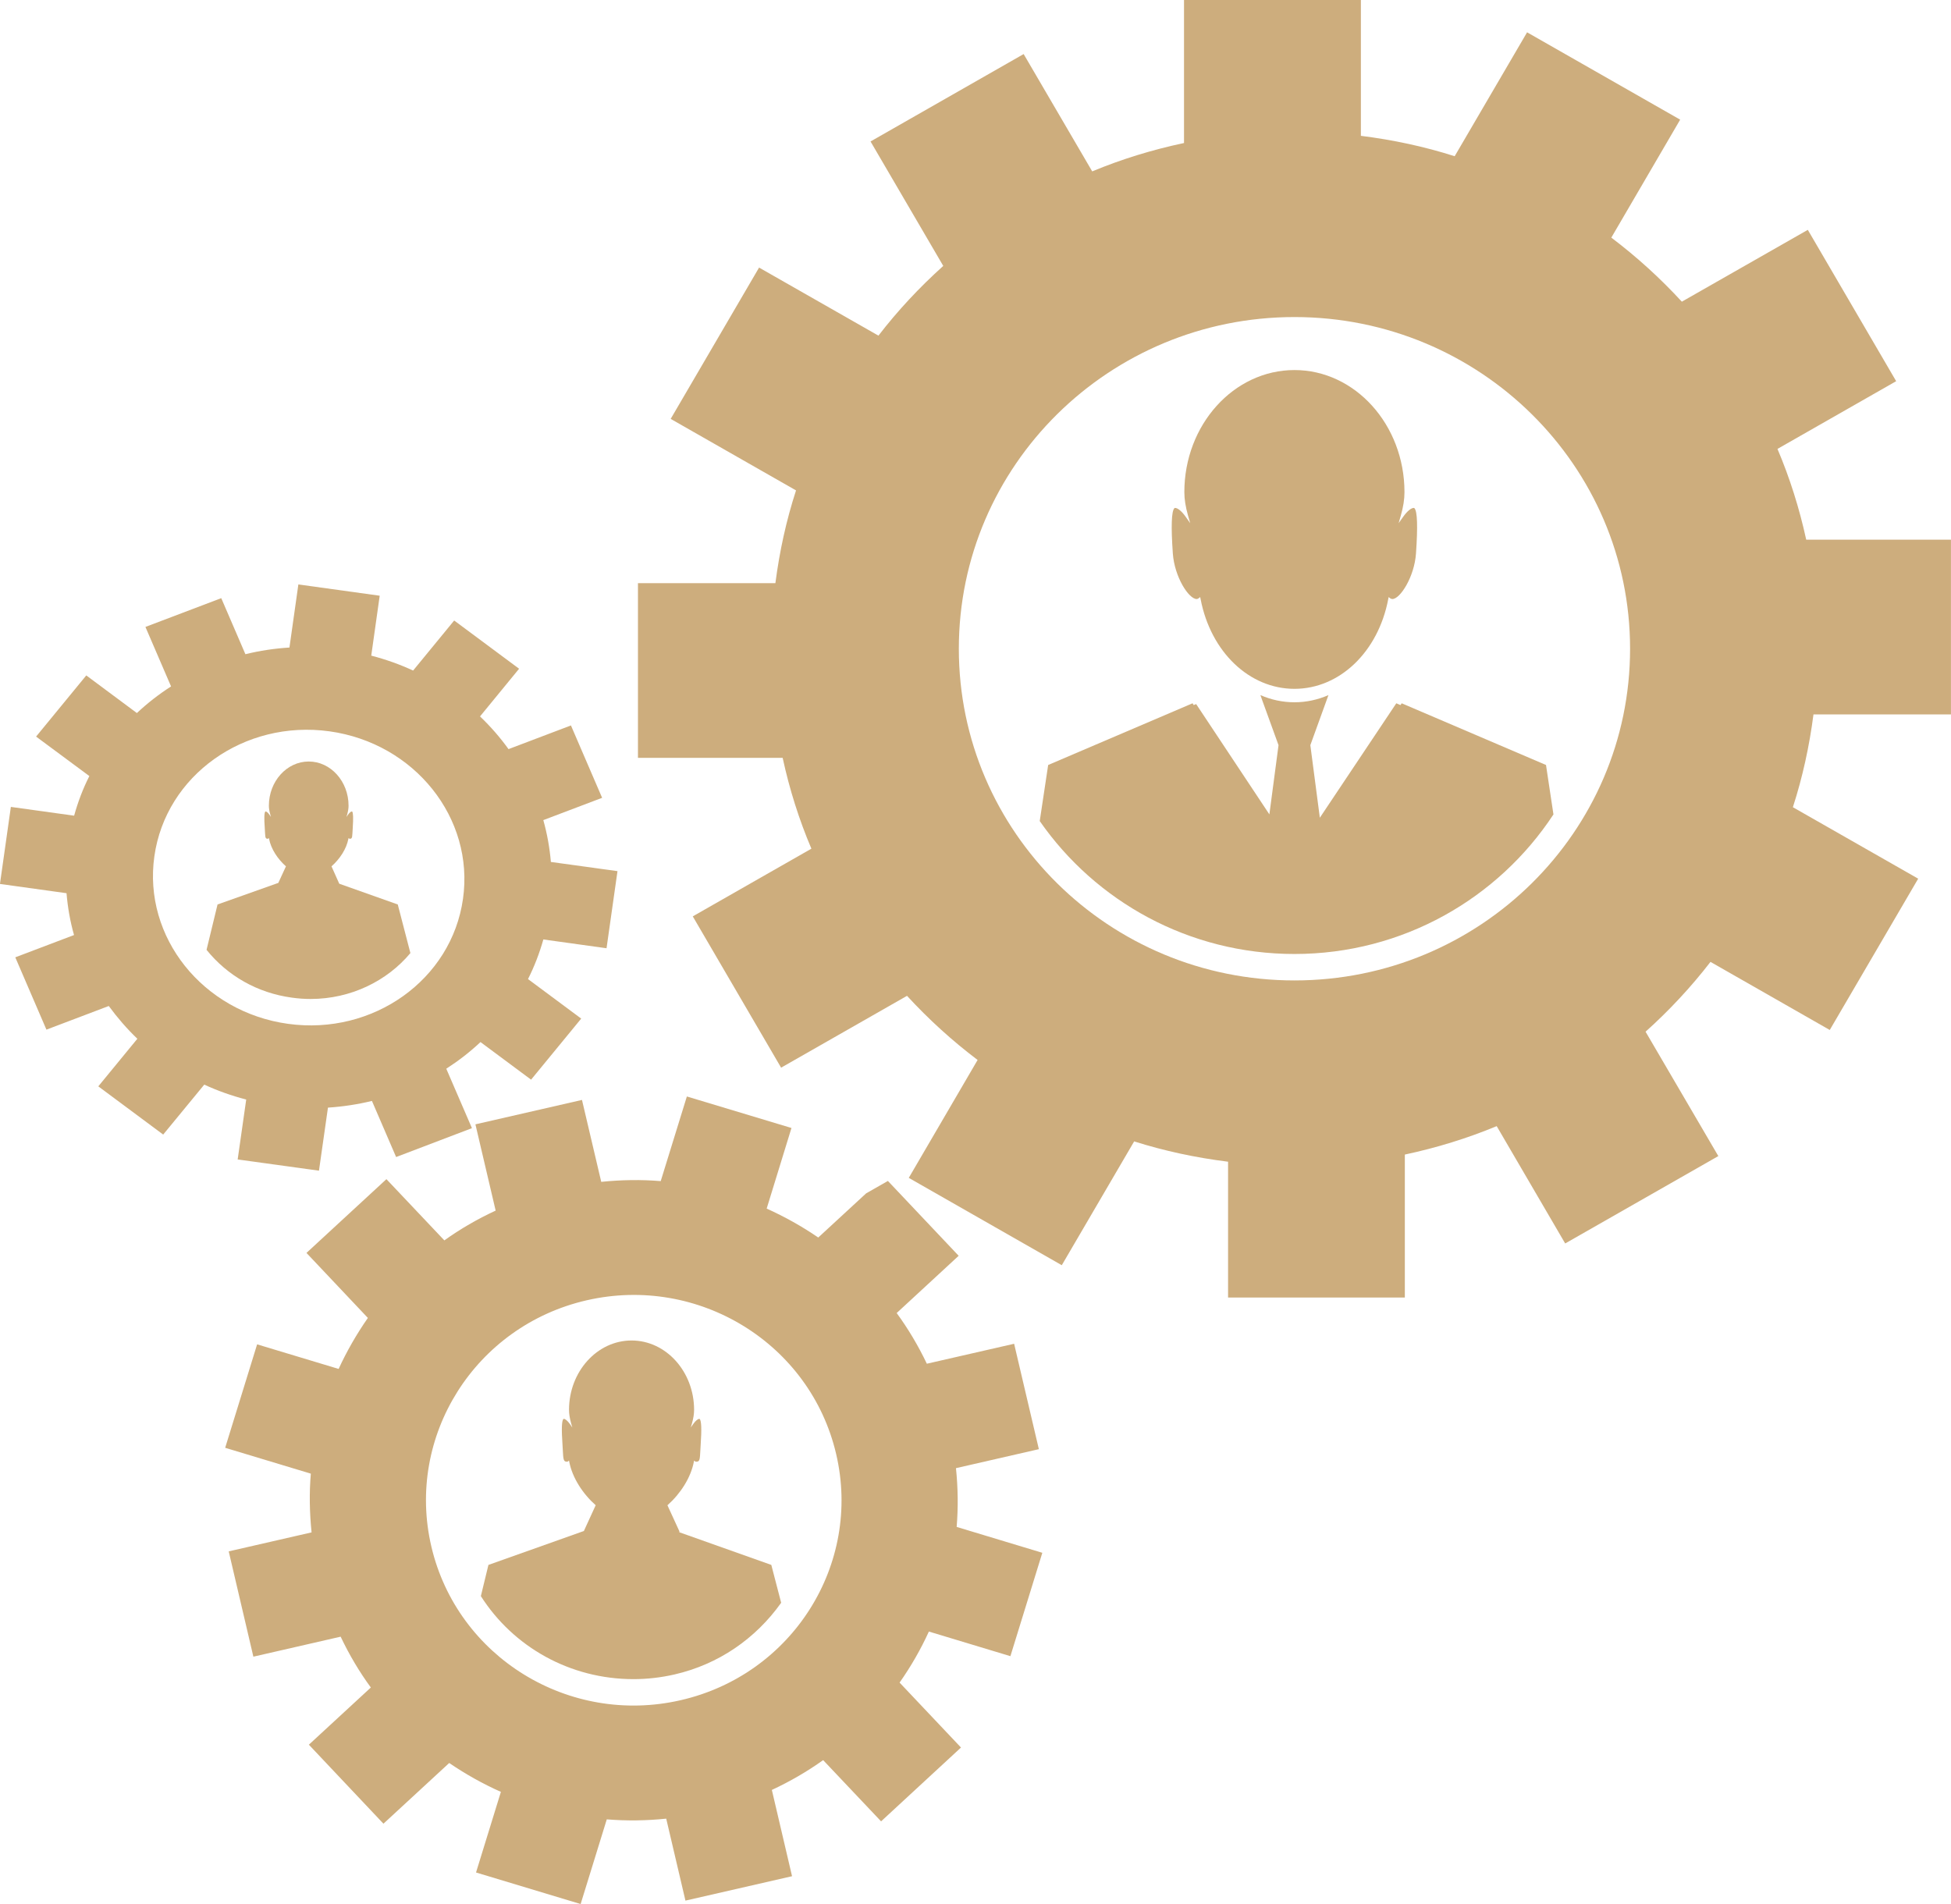 <?xml version="1.0" encoding="UTF-8" standalone="no"?><svg xmlns="http://www.w3.org/2000/svg" xmlns:xlink="http://www.w3.org/1999/xlink" fill="#000000" height="1915" preserveAspectRatio="xMidYMid meet" version="1" viewBox="245.3 268.8 1962.0 1915.0" width="1962" zoomAndPan="magnify"><g fill="#cdad7d" id="change1_1"><path d="M 1667.109 779.621 C 1664.32 779.621 1660.352 782.977 1656.363 788.59 L 1651.816 794.969 L 1653.965 787.5 C 1656.543 778.5 1657.695 770.965 1657.695 763.762 C 1657.695 696.059 1608.043 640.969 1547.07 640.969 C 1486 640.969 1436.324 696.059 1436.324 763.762 C 1436.324 770.996 1437.559 778.5 1440.07 787.5 L 1442.215 794.969 L 1437.723 788.625 C 1433.789 782.977 1429.676 779.621 1426.934 779.621 C 1426.789 779.621 1426.586 779.688 1426.277 779.953 C 1423.355 783.055 1422.855 798.336 1424.742 825.41 C 1426.422 849.082 1440.746 871.266 1448.727 871.266 C 1449.449 871.23 1450.016 871.031 1450.527 870.621 L 1452.262 869.297 L 1452.684 871.398 C 1462.895 924.523 1501.684 961.586 1547.07 961.586 C 1592.383 961.586 1631.215 924.523 1641.359 871.398 L 1641.77 869.297 L 1643.492 870.621 C 1644.039 871.031 1644.617 871.23 1645.57 871.266 C 1653.273 871.266 1667.645 849.082 1669.277 825.41 C 1671.145 798.336 1670.668 783.055 1667.742 779.953 C 1667.477 779.688 1667.234 779.621 1667.109 779.621"/><path d="M 1654.91 976.121 L 1653.691 977.918 L 1649.477 976.121 L 1572.574 1091.238 L 1572.066 1087.266 L 1563.027 1018.238 L 1579.461 972.828 L 1581.234 967.895 C 1570.535 972.551 1559.012 975.102 1547.07 975.102 C 1535.039 975.102 1523.527 972.551 1512.828 967.895 L 1514.559 972.828 L 1531.035 1018.238 L 1521.832 1087.844 L 1448.191 976.898 L 1445.738 977.918 L 1444.586 976.121 L 1299.375 1038.176 L 1290.895 1094.562 C 1346.926 1175.203 1440.793 1228.254 1547.07 1228.254 C 1656.141 1228.254 1752.086 1172.242 1807.508 1087.898 L 1800.023 1038.176 L 1654.91 976.121"/><path d="M 1547.062 1254.852 C 1360.695 1254.852 1209.539 1105.531 1209.539 921.266 C 1209.539 737.062 1360.695 587.672 1547.062 587.672 C 1733.434 587.672 1884.57 737.062 1884.57 921.266 C 1884.57 1105.531 1733.434 1254.852 1547.062 1254.852 Z M 2207.25 987.293 L 2207.25 811.555 L 2061.691 811.555 C 2054.812 779.988 2045.156 749.426 2032.793 720.285 L 2152.16 652.172 L 2063.305 499.965 L 1936.625 572.207 C 1914.996 548.676 1891.285 527.117 1865.707 507.777 L 1934.945 389.145 L 1780.992 301.301 L 1708.168 425.922 C 1677.875 416.238 1646.254 409.453 1613.852 405.406 L 1613.852 268.758 L 1435.996 268.758 L 1435.996 412.637 C 1404.094 419.395 1373.191 428.875 1343.668 441.168 L 1274.719 323.168 L 1120.75 411.078 L 1193.879 536.242 C 1170.07 557.68 1148.199 581.012 1128.699 606.359 L 1008.66 537.91 L 919.766 690.086 L 1045.82 762.02 C 1036.031 792.055 1029.238 823.199 1025.059 855.293 L 886.852 855.293 L 886.852 1031.004 L 1032.371 1031.004 C 1039.23 1062.664 1048.879 1093.172 1061.27 1122.34 L 941.977 1190.422 L 1030.809 1342.59 L 1157.43 1270.34 C 1179.098 1293.91 1202.809 1315.48 1228.418 1334.84 L 1159.199 1453.422 L 1313.07 1541.262 L 1385.855 1416.742 C 1416.188 1426.352 1447.82 1433.109 1480.293 1437.18 L 1480.293 1573.77 L 1658.062 1573.77 L 1658.062 1429.98 C 1690.035 1423.16 1720.91 1413.641 1750.43 1401.383 L 1819.312 1519.391 L 1973.32 1431.512 L 1900.145 1306.41 C 1924.004 1285.012 1945.844 1261.539 1965.438 1236.199 L 2085.375 1304.68 L 2174.301 1152.512 L 2048.285 1080.633 C 2058.023 1050.598 2064.859 1019.32 2069.004 987.293 L 2207.25 987.293"/><path d="M 1020.961 1842.68 L 928.562 1809.871 L 928.359 1809.398 L 928.598 1809.051 L 916.504 1782.699 C 929.445 1771.18 939.945 1755.219 943.066 1738.98 L 943.305 1737.762 L 944.293 1738.512 C 944.594 1738.781 944.898 1738.91 945.477 1738.91 C 949.859 1738.91 948.977 1735.238 949.93 1721.789 C 950.98 1706.371 950.676 1697.711 948.977 1695.98 C 948.805 1695.809 948.707 1695.781 948.672 1695.781 C 947.074 1695.781 944.766 1697.711 942.488 1700.898 L 939.977 1704.469 L 941.199 1700.262 C 942.625 1695.129 943.305 1690.852 943.305 1686.738 C 943.305 1648.289 915.078 1616.969 880.434 1616.969 C 845.785 1616.969 817.523 1648.289 817.523 1686.738 C 817.523 1690.852 818.238 1695.129 819.633 1700.262 L 820.855 1704.512 L 818.344 1700.898 C 816.062 1697.711 813.754 1695.781 812.227 1695.781 C 812.09 1695.781 811.988 1695.809 811.852 1695.98 C 810.152 1697.711 809.883 1706.371 810.969 1721.789 C 811.922 1735.238 811.039 1738.91 815.555 1738.91 C 815.965 1738.91 816.234 1738.781 816.539 1738.512 L 817.523 1737.762 L 817.766 1738.98 C 820.906 1755.18 831.387 1771.18 844.344 1782.66 L 832.473 1808.578 L 736.48 1842.68 L 728.871 1874.07 C 761.379 1925.078 818.391 1957.559 882.367 1957.559 C 896.227 1957.559 910.086 1955.961 923.672 1952.84 C 967.727 1942.719 1005.09 1917 1030.871 1880.762 L 1020.961 1842.68"/><path d="M 929.754 1978.75 C 817.426 2004.531 705.195 1935.352 679.109 1824.309 C 653.059 1713.172 723.062 1602.262 835.395 1576.52 C 947.855 1550.801 1060.121 1619.961 1086.141 1731.031 C 1112.191 1842.07 1042.18 1953.039 929.754 1978.75 Z M 1261.398 1934.461 L 1293.5 1830.488 L 1207.359 1804.469 C 1208.961 1785.039 1208.719 1765.238 1206.648 1745.371 L 1290.012 1726.281 L 1265.141 1620.27 L 1177.371 1640.34 C 1168.809 1622.371 1158.621 1605.219 1147.039 1589.359 L 1209.371 1531.781 L 1138.211 1456.512 L 1116.301 1469.012 L 1068.172 1513.41 C 1051.762 1502.16 1034.441 1492.52 1016.301 1484.301 L 1041.23 1403.25 L 936.035 1371.559 L 909.746 1456.68 C 890.082 1455.051 870.039 1455.359 849.93 1457.43 L 830.566 1375.031 L 723.402 1399.578 L 743.75 1486.34 C 725.473 1494.789 708.188 1504.809 692.152 1516.289 L 633.898 1454.711 L 553.5 1528.898 L 615.254 1594.281 C 603.941 1610.48 594.09 1627.641 585.836 1645.57 L 503.871 1620.852 L 471.742 1724.891 L 557.883 1750.898 C 556.219 1770.301 556.594 1790.031 558.629 1809.969 L 475.309 1829.059 L 500.102 1934.969 L 587.875 1914.859 C 596.469 1932.969 606.559 1950.051 618.238 1965.98 L 555.91 2023.488 L 630.91 2102.941 L 697.047 2041.898 C 713.418 2053.07 730.84 2062.859 749.016 2070.941 L 724.012 2152.02 L 829.211 2183.75 L 855.5 2098.59 C 875.133 2100.191 895.172 2099.949 915.281 2097.879 L 934.609 2180.309 L 1041.809 2155.762 L 1021.5 2069 C 1039.77 2060.48 1057.059 2050.461 1073.09 2039.012 L 1131.352 2100.59 L 1211.711 2026.34 L 1149.961 1961.031 C 1161.34 1944.852 1171.191 1927.738 1179.41 1909.699 L 1261.398 1934.461"/><path d="M 645.312 1178.461 L 586.449 1157.57 L 586.312 1157.23 L 578.668 1140.109 C 586.941 1132.809 593.684 1122.75 595.652 1112.391 L 595.824 1111.641 L 596.438 1112.121 C 596.672 1112.289 596.844 1112.391 597.184 1112.391 C 599.965 1112.391 599.422 1110.02 600.035 1101.422 C 600.68 1091.672 600.512 1086.141 599.457 1085.02 C 599.32 1084.91 599.289 1084.879 599.223 1084.879 C 598.234 1084.879 596.773 1086.07 595.316 1088.141 L 593.719 1090.449 L 594.496 1087.77 C 595.383 1084.469 595.824 1081.789 595.824 1079.141 C 595.824 1054.648 577.855 1034.672 555.773 1034.672 C 533.664 1034.672 515.695 1054.648 515.695 1079.141 C 515.695 1081.789 516.137 1084.469 517.055 1087.77 L 517.801 1090.449 L 516.203 1088.141 C 514.742 1086.07 513.316 1084.879 512.297 1084.879 C 512.23 1084.879 512.125 1084.91 512.125 1085.02 C 511.008 1086.141 510.836 1091.672 511.551 1101.422 C 512.125 1110.02 511.586 1112.391 514.438 1112.391 C 514.676 1112.391 514.914 1112.289 515.082 1112.121 L 515.695 1111.641 L 515.867 1112.391 C 517.867 1122.75 524.609 1132.77 532.852 1140.109 L 525.203 1156.75 L 464.066 1178.461 L 453.008 1224.078 C 474.086 1250.23 504.195 1267.422 538.691 1272.141 C 545.145 1273.059 551.461 1273.5 557.746 1273.5 C 598.016 1273.461 634.461 1255.531 658.016 1227.34 L 645.312 1178.461"/><path d="M 710.902 1172.82 C 699.457 1254.07 620.617 1310.352 534.953 1298.5 C 449.254 1286.68 388.965 1211.238 400.547 1129.949 C 411.992 1048.711 490.828 992.461 576.562 1004.309 C 662.195 1016.16 722.484 1091.609 710.902 1172.82 Z M 855.262 1222.48 L 866.27 1144.93 L 799.285 1135.691 C 798.062 1121.391 795.516 1107.27 791.68 1093.609 L 850.816 1071.191 L 819.461 998.398 L 756.691 1022.211 C 748.23 1010.488 738.652 999.449 728.023 989.328 L 767.324 941.371 L 702.039 892.859 L 660.734 943.211 C 647.383 936.988 633.258 931.988 618.648 928.191 L 627.141 867.93 L 545.348 856.59 L 536.379 920.039 C 521.367 920.988 506.523 923.199 492.09 926.762 L 467.801 870.379 L 391.547 899.32 L 417.328 959.172 C 404.965 967.051 393.516 976.051 382.953 985.93 L 332.07 948.09 L 281.594 1009.609 L 335.16 1049.309 C 328.742 1061.922 323.715 1075.23 319.84 1089.16 L 256.219 1080.328 L 245.25 1157.809 L 312.199 1167.121 C 313.387 1181.449 315.867 1195.539 319.738 1209.199 L 260.672 1231.609 L 291.988 1304.34 L 354.691 1280.559 C 363.316 1292.32 372.797 1303.32 383.43 1313.512 L 344.16 1361.371 L 409.41 1409.871 L 450.715 1359.641 C 464.031 1365.789 478.16 1370.809 492.902 1374.648 L 484.309 1434.91 L 566.066 1446.191 L 575.105 1382.77 C 590.184 1381.781 604.926 1379.539 619.328 1376.039 L 643.648 1432.461 L 719.906 1403.422 L 694.09 1343.641 C 706.422 1335.691 717.902 1326.828 728.5 1316.84 L 779.379 1354.648 L 829.789 1293.23 L 776.289 1253.488 C 782.641 1240.922 787.805 1227.512 791.711 1213.648 L 855.262 1222.48"/></g></svg>